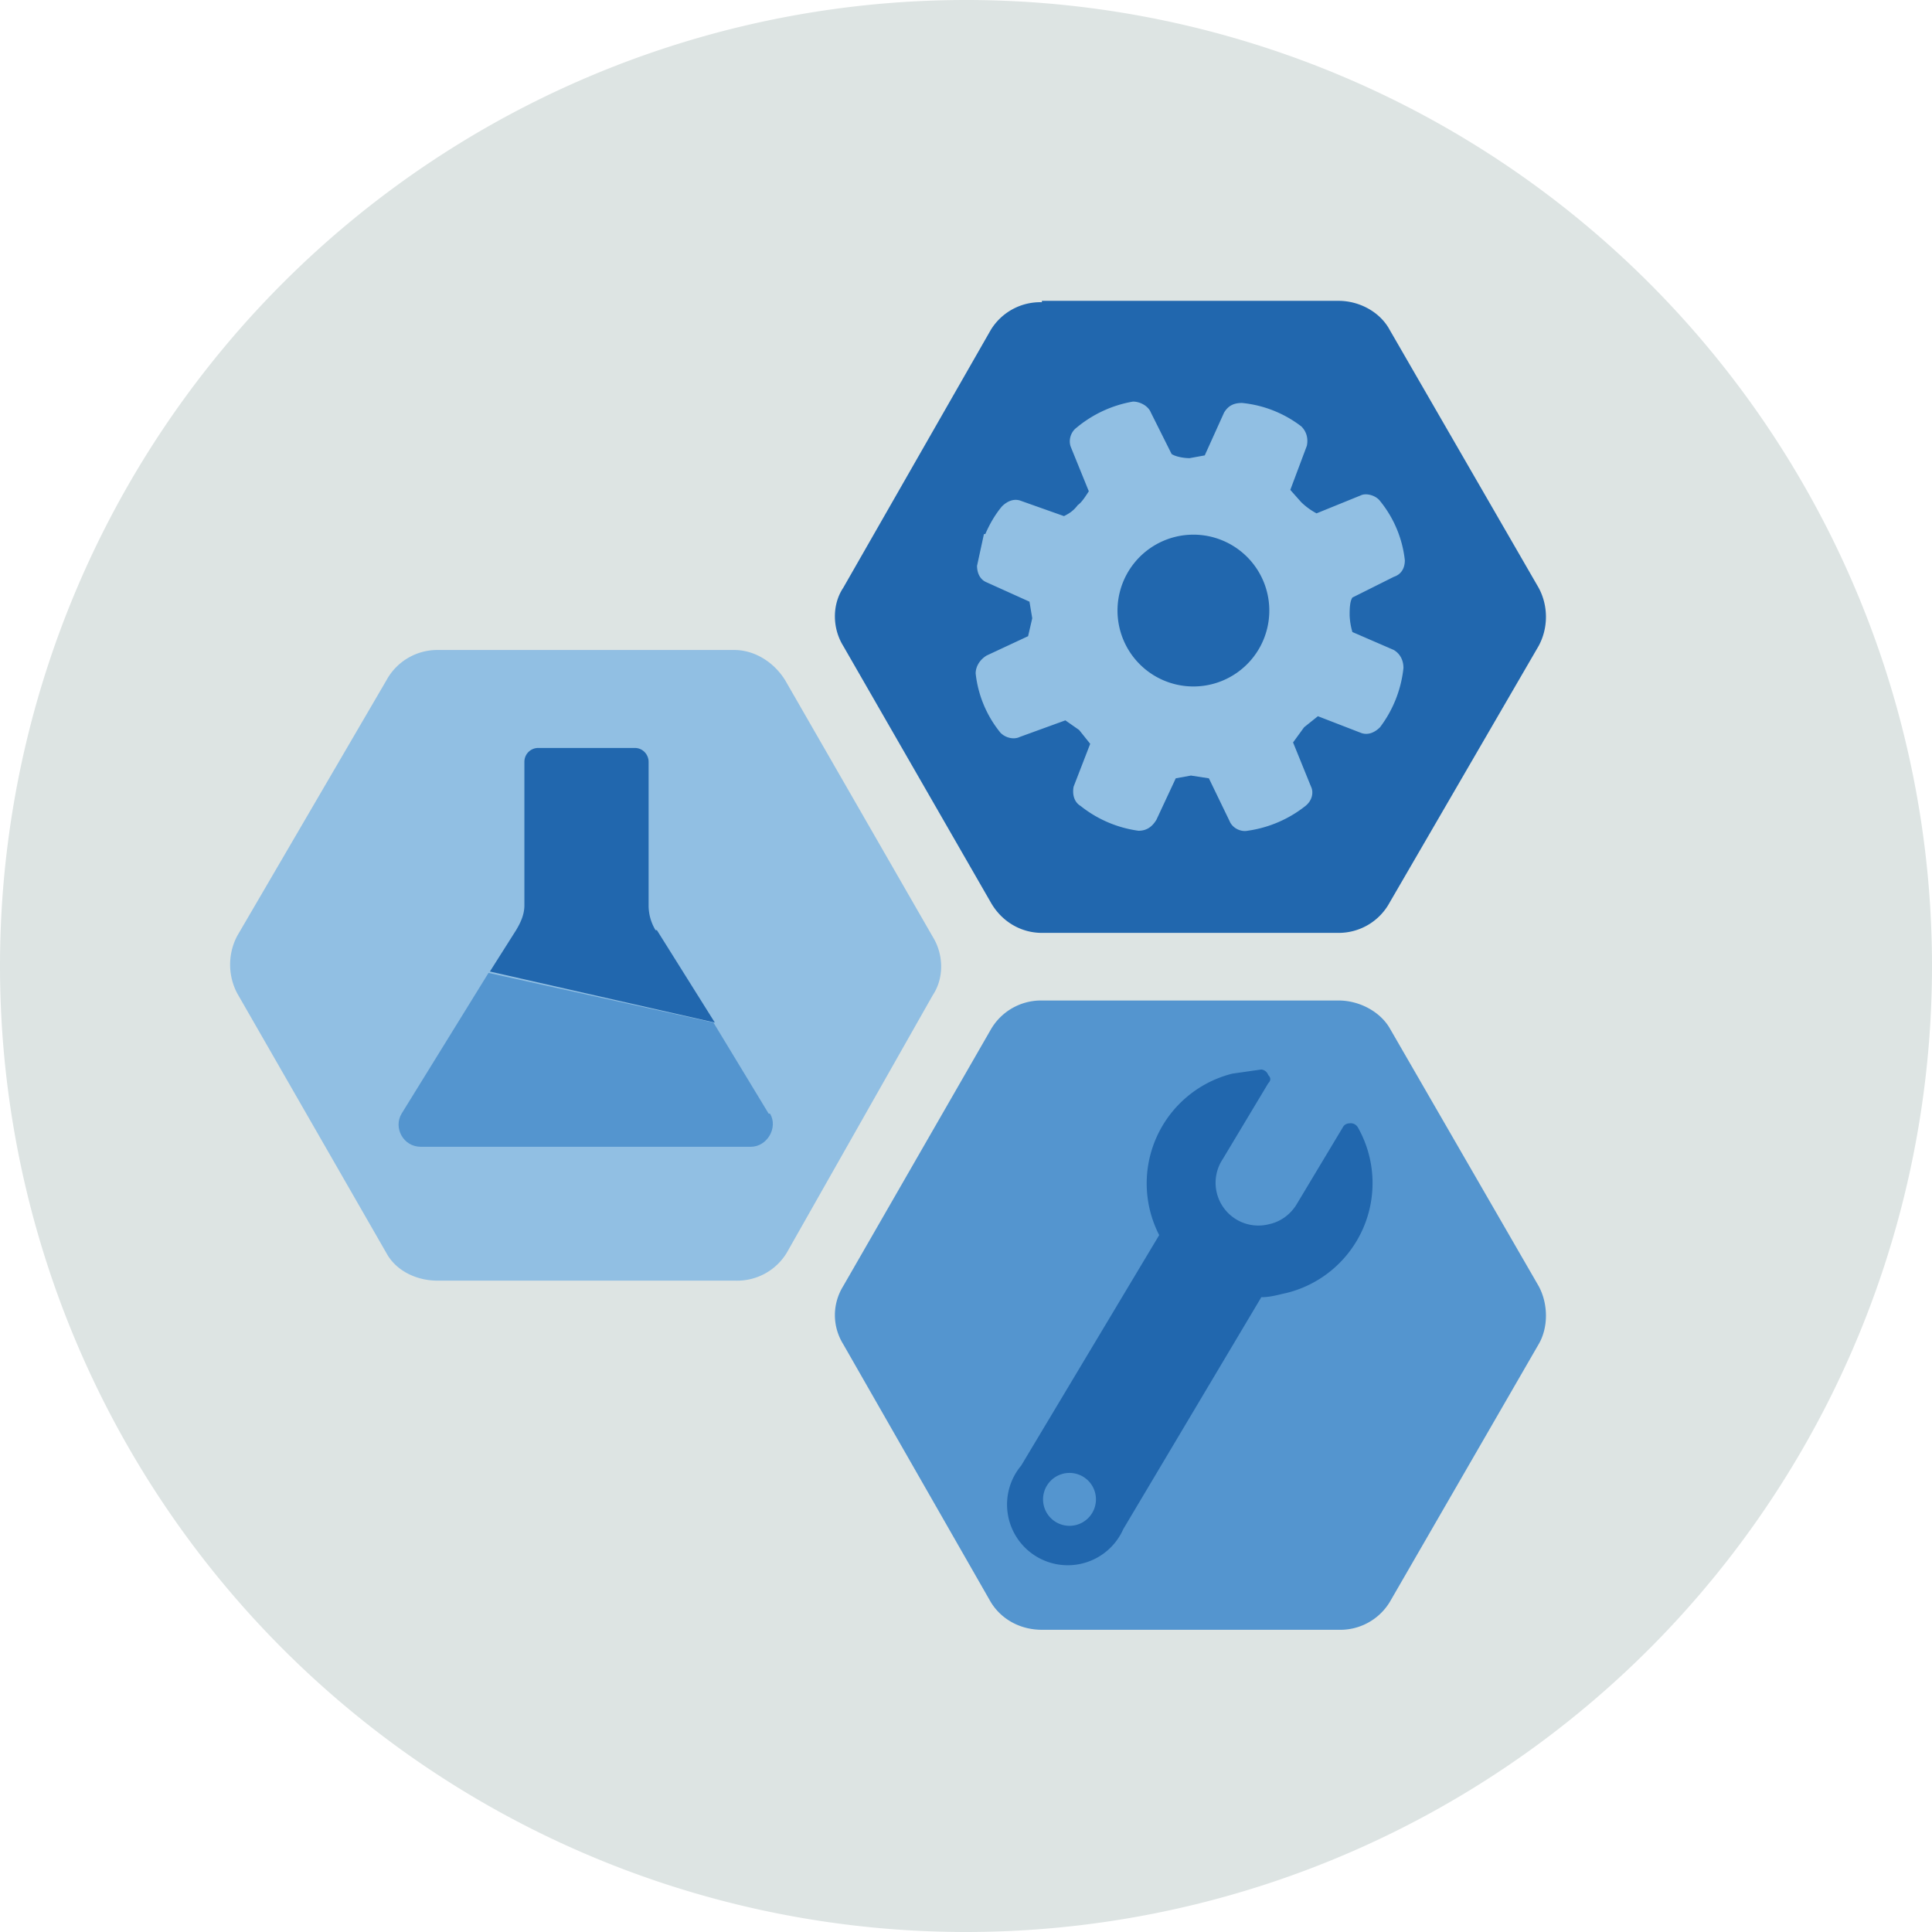 <svg xmlns="http://www.w3.org/2000/svg" width="140" height="140" fill="none"><path fill="#DDE4E3" fill-rule="evenodd" d="M140 70A70 70 0 1 1 0 70a70 70 0 0 1 140 0Z" clip-rule="evenodd"/><path fill="#2167AE" d="M75.5 21.8H97c1.5 0 3 .8 3.7 2.1l10.8 18.7c.7 1.3.7 2.9 0 4.2l-10.8 18.6a4.2 4.2 0 0 1-3.7 2.2H75.5c-1.5 0-2.9-.8-3.7-2.2L61.1 46.8c-.8-1.3-.8-3 0-4.2l10.7-18.7a4.2 4.2 0 0 1 3.7-2Z"/><path fill="#91BFE3" d="m71.3 38.7-.5 2.3c0 .5.2 1 .7 1.2l3.1 1.4.2 1.2-.3 1.3-3 1.4c-.5.3-.8.8-.8 1.3a8.2 8.2 0 0 0 1.8 4.3c.4.4 1 .5 1.4.3l3.3-1.2 1 .7.8 1-1.2 3.1c-.1.5 0 1.1.5 1.4a8.6 8.6 0 0 0 4.2 1.8c.6 0 1-.3 1.3-.8l1.4-3 1.1-.2 1.3.2 1.5 3.1c.2.5.8.8 1.3.7a8.7 8.7 0 0 0 4.2-1.8c.5-.4.6-1 .4-1.4l-1.3-3.2.8-1.1 1-.8 3.1 1.2c.5.2 1 0 1.4-.4a8.6 8.6 0 0 0 1.7-4.3c0-.5-.2-1-.7-1.3l-3-1.3a5 5 0 0 1-.2-1.2c0-.4 0-1 .2-1.3l3-1.5c.6-.2.8-.7.8-1.2a8.2 8.2 0 0 0-1.8-4.3c-.3-.4-1-.6-1.4-.4l-3.2 1.3a5 5 0 0 1-1.1-.8l-.8-.9 1.2-3.2c.1-.5 0-1-.4-1.4a8.4 8.4 0 0 0-4.3-1.7c-.6 0-1 .2-1.3.7L87.3 33l-1.1.2c-.4 0-1-.1-1.3-.3l-1.5-3c-.2-.5-.8-.8-1.3-.8A8.7 8.7 0 0 0 78 31c-.4.3-.6.9-.4 1.4l1.3 3.2c-.2.3-.5.8-.8 1-.3.4-.6.6-1 .8L74 36.3c-.5-.2-1 0-1.4.4-.5.6-.9 1.3-1.2 2Zm9.9 4a5.5 5.5 0 1 1 10.2 4 5.5 5.5 0 0 1-10.2-4Z"/><path fill="#5495CF" d="M75.5 72.5H97c1.5 0 3 .8 3.7 2l10.8 18.7c.7 1.3.7 3 0 4.2l-10.8 18.7a4.2 4.2 0 0 1-3.7 2H75.5c-1.5 0-2.9-.7-3.7-2L61.1 97.4c-.8-1.3-.8-2.9 0-4.2l10.7-18.6a4.2 4.2 0 0 1 3.7-2.1Z"/><path fill="#2167AE" d="M98.4 81.7a.6.6 0 0 0-.6-.3c-.2 0-.4.1-.5.3L94 87.2c-.4.7-1.1 1.3-2 1.5a3.1 3.1 0 0 1-3.4-4.7l3.3-5.5c.2-.2.2-.4 0-.6a.6.6 0 0 0-.5-.4l-2.1.3A8.2 8.2 0 0 0 84 89.5l-10 16.7a4.4 4.4 0 1 0 7.4 4.6l10-16.8c.7 0 1.3-.2 1.8-.3a8.2 8.2 0 0 0 5.2-12ZM78 110.5a1.9 1.9 0 1 1-1-3.7 1.9 1.9 0 0 1 1 3.7Z"/><path fill="#91BFE3" d="M31.7 47.1h21.5c1.5 0 2.9.9 3.7 2.2l10.7 18.6c.8 1.3.8 3 0 4.2L57 90.8a4.2 4.2 0 0 1-3.7 2H31.7c-1.5 0-3-.7-3.7-2L17.2 72c-.7-1.3-.7-2.9 0-4.2L28 49.3a4.2 4.2 0 0 1 3.7-2.2Z"/><path fill="#2167AE" d="M47.5 67.4c-.3-.5-.5-1.1-.5-1.8V55.2c0-.5-.4-1-1-1H39a1 1 0 0 0-1 1v10.4c0 .7-.3 1.3-.6 1.8l-1.9 3 16.3 3.7-4.2-6.7Z"/><path fill="#5495CF" d="m55.7 80.7-4-6.6-16.3-3.6-6.3 10.2c-.6 1 .1 2.4 1.4 2.4h23.9c1.2 0 2-1.4 1.4-2.4Z"/></svg>